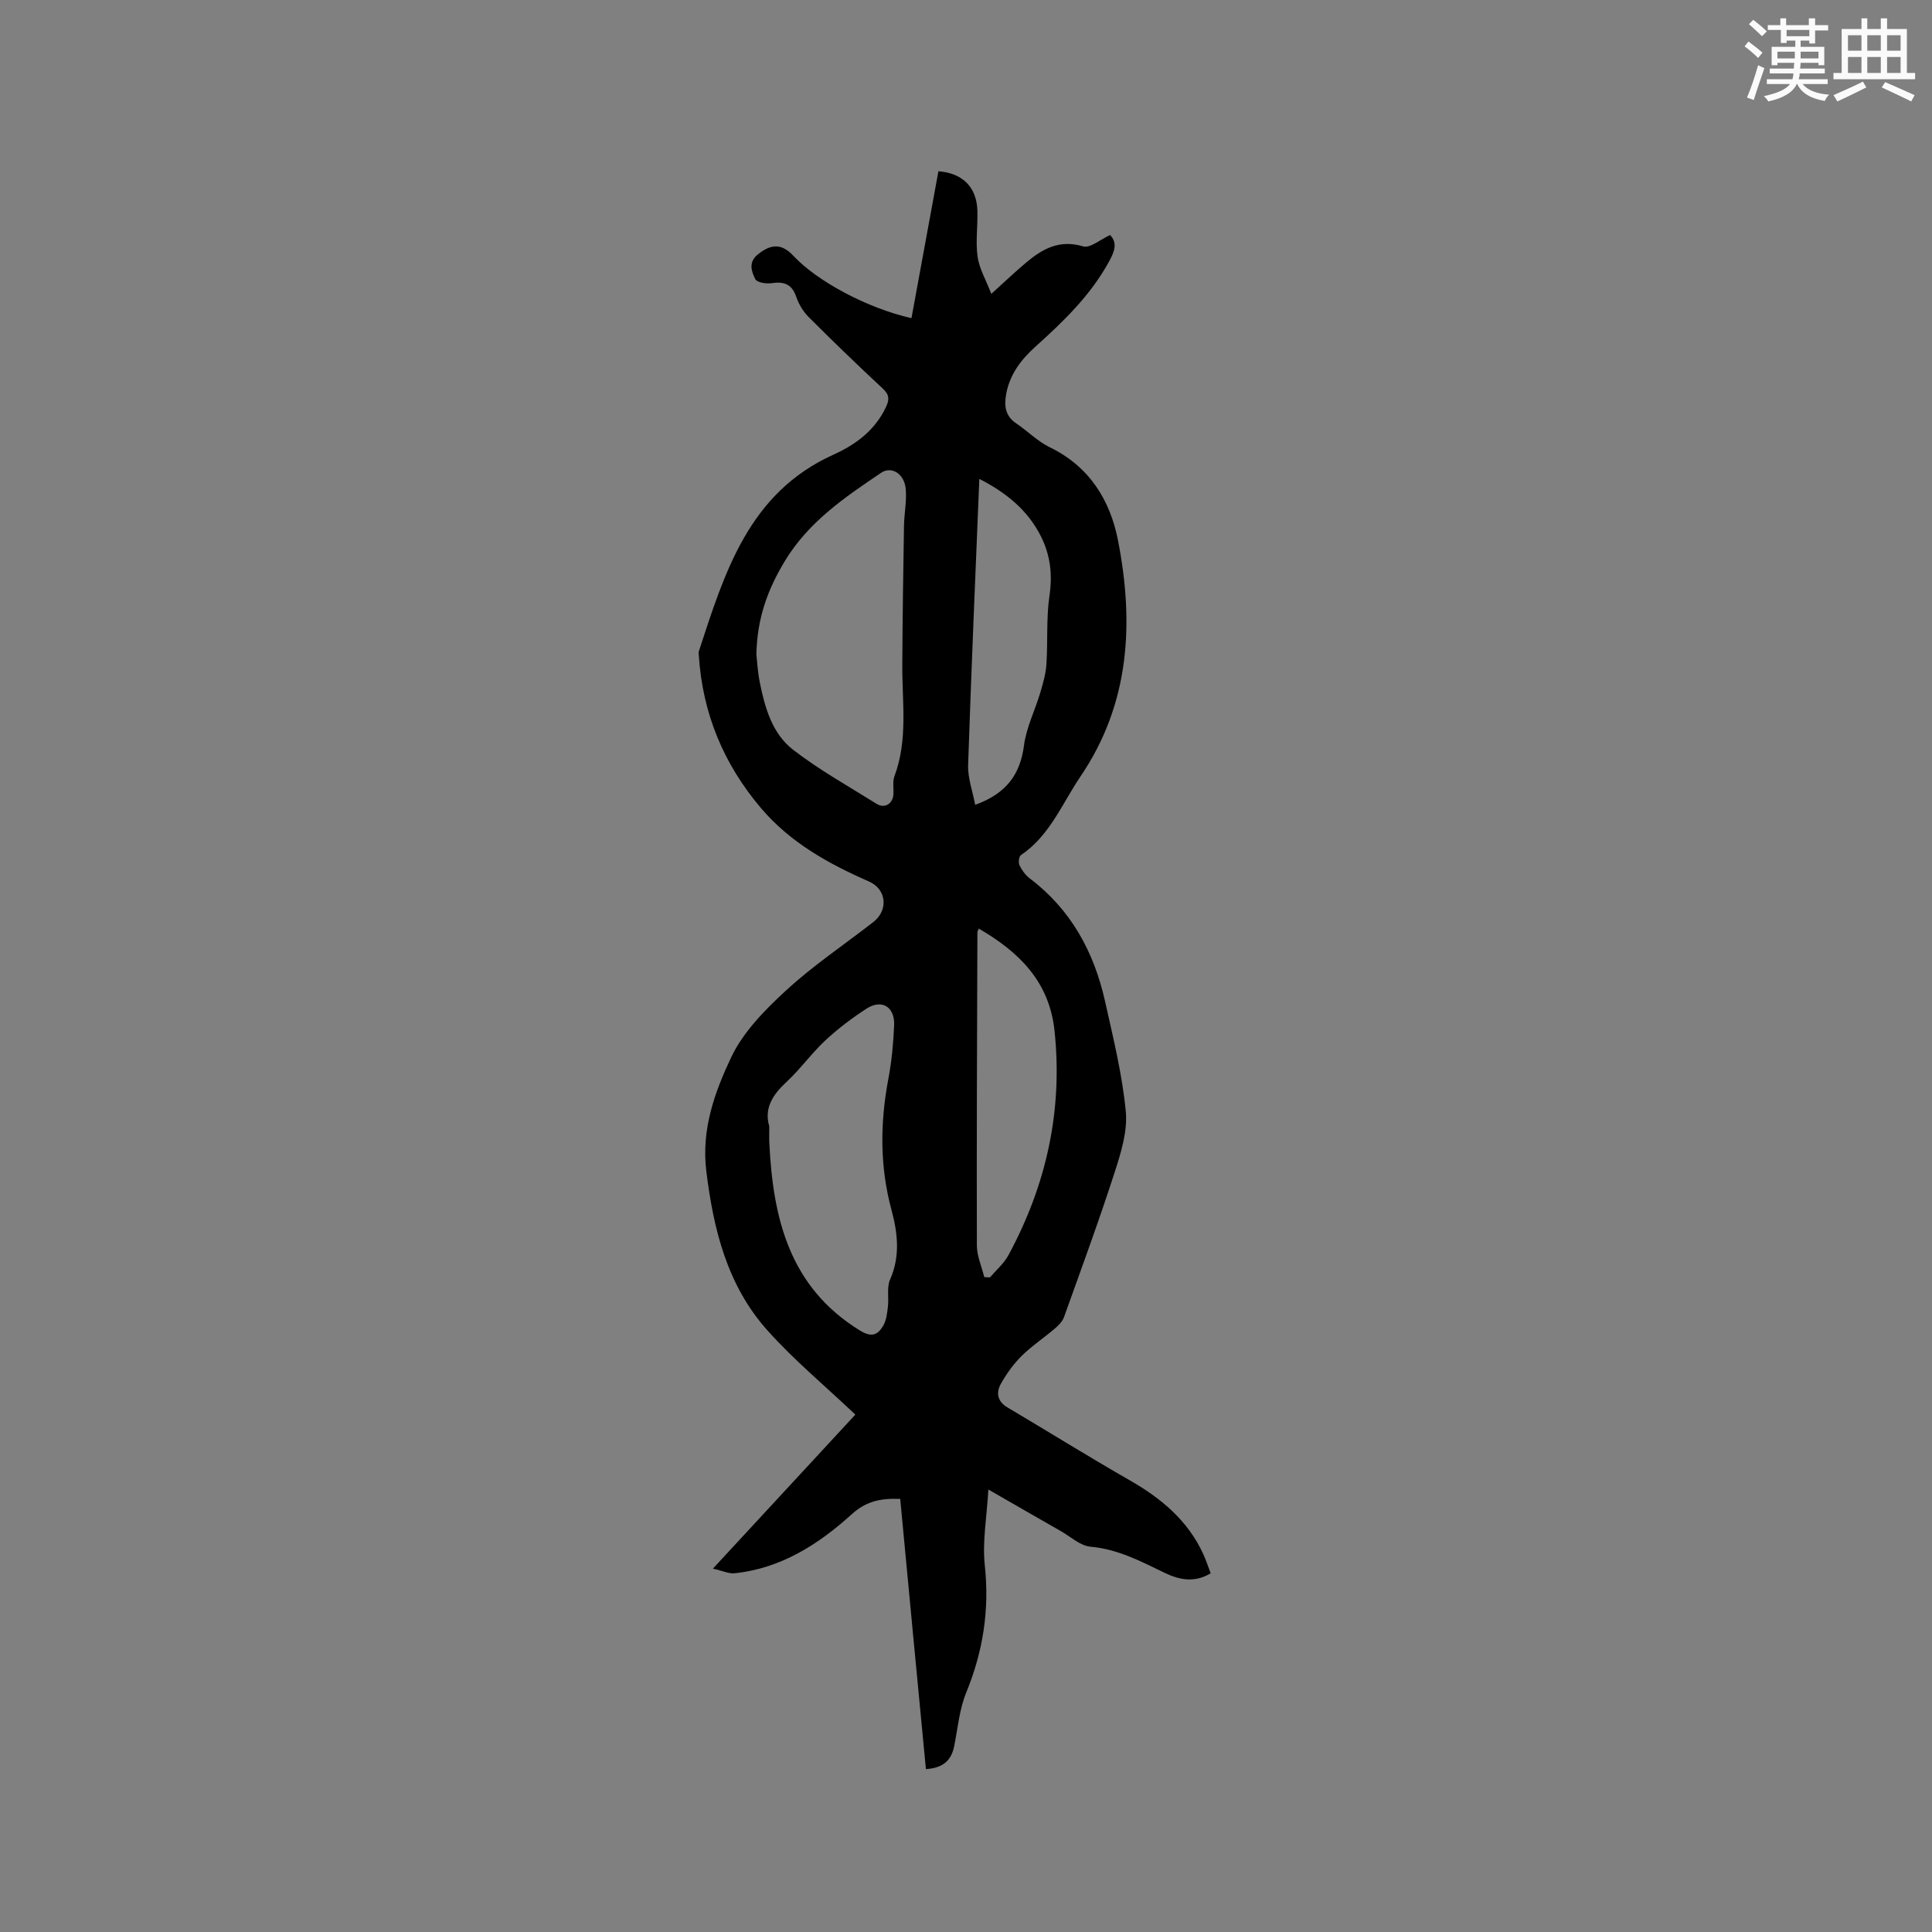 <svg enable-background="new 0 0 400 400" viewBox="0 0 400 400" xmlns="http://www.w3.org/2000/svg"><rect x="0" y="0" width="400" height="400" fill="#808080" stroke="none"/><path d="m186.38 310.33c-3.94-.15-7.01.42-10.04 3.18-6.89 6.24-14.66 11.22-24.27 12.22-1.19.12-2.46-.51-4.47-.96 10.49-11.35 20.25-21.9 29.49-31.89-6.25-5.93-12.72-11.29-18.25-17.49-8.27-9.27-11.13-20.82-12.61-32.96-1.05-8.62 1.74-16.3 5.15-23.52 2.49-5.27 7.02-9.85 11.41-13.89 5.6-5.15 11.99-9.43 18.01-14.11 3.19-2.48 2.76-6.81-.9-8.41-8.42-3.69-16.32-8.08-22.38-15.23-7.71-9.1-12.06-19.57-12.83-31.49-.02-.32-.09-.66 0-.94 5.34-16.29 10.29-32.79 27.91-40.73 4.59-2.07 8.57-5.03 10.83-9.83.74-1.57.71-2.55-.64-3.81-5.2-4.84-10.31-9.77-15.34-14.8-1.14-1.14-2.07-2.67-2.59-4.2-.91-2.69-2.58-3.22-5.15-2.84-1.09.16-2.99-.14-3.33-.83-.8-1.59-1.48-3.52.53-5.13 2.8-2.26 4.98-2.25 7.37.31 4.97 5.31 15.36 10.85 24.43 12.89 1.86-10.15 3.73-20.3 5.58-30.41 5.04.38 7.93 3.31 8.07 8.19.09 3.17-.4 6.4.04 9.5.34 2.45 1.71 4.75 2.84 7.69 2.88-2.6 4.94-4.57 7.12-6.4 3.42-2.89 6.95-4.91 11.88-3.43 1.45.44 3.61-1.46 5.6-2.35 1.5 1.6.99 3.25-.15 5.35-3.81 7.04-9.42 12.46-15.26 17.71-2.97 2.67-5.34 5.72-6.1 9.79-.45 2.45-.26 4.58 2.06 6.14 2.36 1.59 4.43 3.73 6.95 4.95 8.18 3.97 12.49 10.91 14.13 19.28 3.34 17.12 2.47 33.78-7.75 48.85-3.83 5.65-6.36 12.28-12.36 16.32-.41.28-.55 1.54-.29 2.09.49 1.01 1.22 2.04 2.11 2.71 8.55 6.45 13.32 15.23 15.61 25.46 1.68 7.54 3.55 15.11 4.29 22.76.4 4.13-1 8.61-2.32 12.69-3.25 10.07-6.91 20-10.48 29.96-.33.91-1.16 1.73-1.93 2.38-2.26 1.93-4.76 3.58-6.86 5.66-1.69 1.68-3.13 3.7-4.29 5.78-1 1.8-.72 3.61 1.38 4.85 8.46 5.01 16.81 10.22 25.34 15.1 6.51 3.73 12.01 8.31 15.2 15.26.57 1.24.99 2.55 1.54 3.98-3.26 1.98-6.42 1.4-9.42-.04-4.96-2.39-9.75-4.95-15.46-5.46-2.12-.19-4.1-2.06-6.13-3.22-4.67-2.66-9.33-5.35-15.02-8.62-.32 5.74-1.27 10.79-.74 15.68 1 9.23-.36 17.85-3.85 26.38-1.42 3.46-1.74 7.38-2.49 11.1-.61 3.05-2.45 4.52-5.85 4.72-1.79-18.59-3.54-37.1-5.32-55.94zm-29.78-174.85c.16 1.36.26 3.59.7 5.76 1.05 5.26 2.57 10.63 6.88 13.97 5.42 4.2 11.49 7.57 17.32 11.22 1.63 1.02 3.33.01 3.47-1.94.09-1.26-.21-2.65.21-3.77 2.83-7.52 1.59-15.28 1.63-22.97.05-9.62.19-19.25.35-28.87.04-2.53.58-5.09.37-7.59-.27-3.22-2.96-4.86-5.11-3.4-7.54 5.09-15 10.13-19.92 18.26-3.5 5.79-5.74 11.72-5.9 19.33zm2.67 97.71c0 1.32-.04 2.38.01 3.44.76 15.58 4.13 29.82 18.73 38.82 2.46 1.52 3.71.95 4.84-.96.66-1.11.82-2.58.98-3.92.23-1.88-.27-4.02.45-5.65 2.13-4.8 1.58-9.65.32-14.31-2.47-9.1-2.4-18.12-.67-27.28.69-3.63 1.03-7.35 1.19-11.05.17-3.85-2.58-5.5-5.75-3.43-3 1.95-5.9 4.14-8.51 6.57-2.86 2.67-5.16 5.93-8.03 8.59-2.84 2.64-4.67 5.42-3.56 9.18zm44.51 31.22c.39.02.79.04 1.18.06 1.29-1.51 2.88-2.86 3.81-4.57 7.86-14.52 11.3-29.95 9.56-46.48-1.08-10.22-7.36-16.33-15.69-21.17-.15.43-.28.62-.28.81-.07 21.59-.17 43.18-.11 64.78 0 2.19 1 4.38 1.53 6.57zm-1.02-165.26c-.81 19.89-1.67 39.57-2.32 59.25-.09 2.68.93 5.39 1.46 8.23 6.46-2.33 9.32-6.28 10.11-12.32.48-3.69 2.26-7.19 3.34-10.81.58-1.95 1.17-3.96 1.3-5.97.31-4.73-.05-9.53.63-14.19.65-4.41.19-8.38-1.77-12.3-2.78-5.54-7.34-9.12-12.75-11.89z" fill="#010000"/><g fill="#fafafb"><path d="m361.2 9.6.8-1c.9.7 1.9 1.4 2.9 2.3l-.9 1.1c-1-1-2-1.8-2.8-2.4zm.5 10.6c.9-2.1 1.6-4.3 2.3-6.7.4.2.8.4 1.3.6-.7 2.1-1.5 4.3-2.2 6.6zm.4-15.2.9-.9c1 .8 2 1.6 2.8 2.4l-1 1c-.9-.9-1.8-1.7-2.7-2.5zm12.5-1.2h1.2v1.4h2.7v1.1h-2.7v2.7h-1.2v-.6h-1.8v1.3h4.9v3.8h-1.2v-.5h-3.7c0 .4-.1.9-.1 1.2h5.1v1h-5.2c0 .5-.1.9-.2 1.2h6v1h-5.2c1.1 1.3 2.9 2 5.5 2.2-.4.4-.7.8-.9 1.3-2.9-.5-4.8-1.6-5.7-3.5h-.1c-.8 1.7-2.7 2.9-5.9 3.6-.2-.4-.6-.8-.9-1.1 2.8-.6 4.6-1.4 5.4-2.5h-4.8v-1h5.3c.1-.3.2-.7.2-1.2h-4.9v-1h5c0-.4 0-.8.1-1.2h-3.5v.5h-1.2v-3.8h4.9v-1.3h-1.8v.5h-1.2v-2.7h-2.7v-1h2.6v-1.4h1.2v1.4h4.7v-1.4zm-6.6 8.3h3.6c0-.4 0-.9 0-1.4h-3.6zm1.9-4.6h4.7v-1.3h-4.7zm6.6 3.2h-3.7v1.4h3.7z"/><path d="m385.3 3.8h1.3v2.2h2.8v-2.2h1.3v2.2h4.1v9.1h1.7v1.3h-16.9v-1.3h1.7v-9.1h4.1v-2.2zm.4 13.1.7 1.2c-1.8.9-3.8 1.9-6 2.9-.2-.4-.5-.8-.8-1.3 2.3-1 4.3-1.9 6.1-2.8zm-3.1-6.4h2.8v-3.2h-2.8zm0 4.6h2.8v-3.3h-2.8zm4-4.6h2.8v-3.2h-2.8zm0 4.6h2.8v-3.3h-2.8zm3.7 1.9c2.1.9 4.1 1.8 6.1 2.7l-.7 1.3c-2.2-1.1-4.2-2-6.1-2.9zm3.2-9.7h-2.8v3.2h2.8zm-2.8 7.8h2.8v-3.3h-2.8z"/></g></svg>